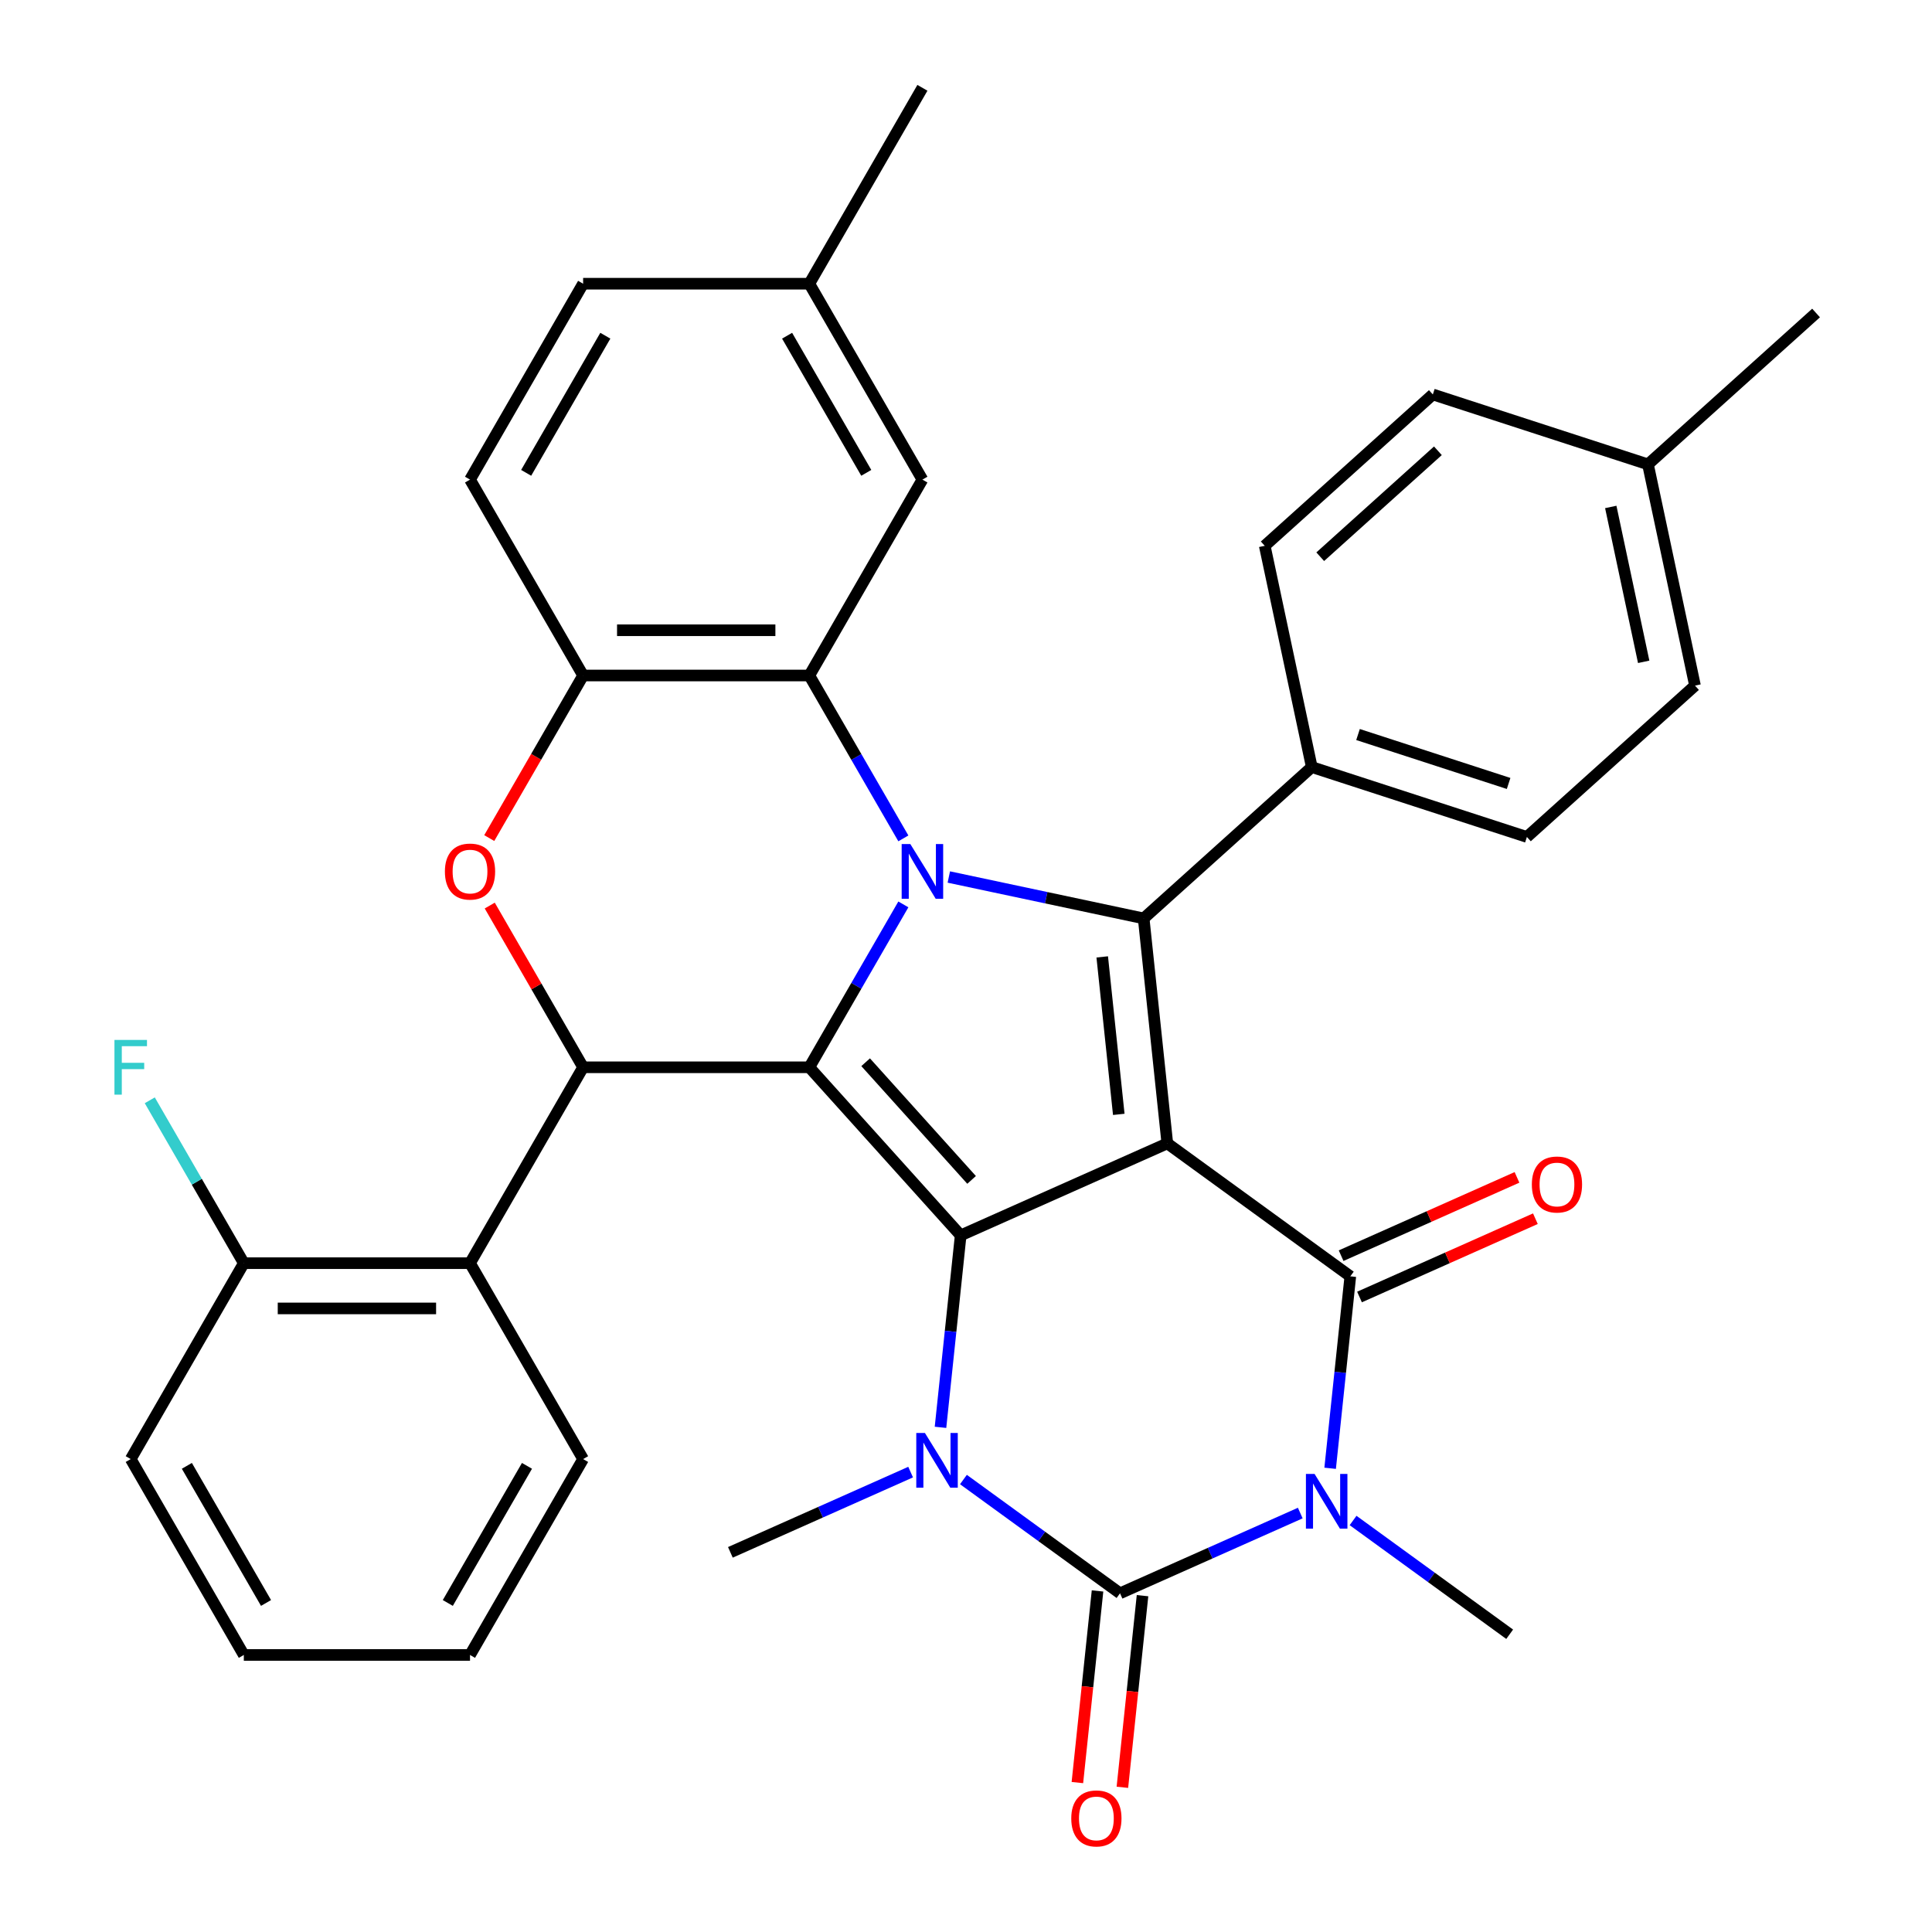 <?xml version='1.0' encoding='iso-8859-1'?>
<svg version='1.1' baseProfile='full'
              xmlns='http://www.w3.org/2000/svg'
                      xmlns:rdkit='http://www.rdkit.org/xml'
                      xmlns:xlink='http://www.w3.org/1999/xlink'
                  xml:space='preserve'
width='1000px' height='1000px' viewBox='0 0 1000 1000'>
<!-- END OF HEADER -->
<rect style='opacity:1.0;fill:#FFFFFF;stroke:none' width='1000' height='1000' x='0' y='0'> </rect>
<path class='bond-0' d='M 604.201,591.814 L 497.243,639.434' style='fill:none;fill-rule:evenodd;stroke:#000000;stroke-width:6px;stroke-linecap:butt;stroke-linejoin:miter;stroke-opacity:1' />
<path class='bond-4' d='M 604.201,591.814 L 698.921,660.632' style='fill:none;fill-rule:evenodd;stroke:#000000;stroke-width:6px;stroke-linecap:butt;stroke-linejoin:miter;stroke-opacity:1' />
<path class='bond-7' d='M 604.201,591.814 L 591.963,475.375' style='fill:none;fill-rule:evenodd;stroke:#000000;stroke-width:6px;stroke-linecap:butt;stroke-linejoin:miter;stroke-opacity:1' />
<path class='bond-7' d='M 579.077,576.795 L 570.511,495.288' style='fill:none;fill-rule:evenodd;stroke:#000000;stroke-width:6px;stroke-linecap:butt;stroke-linejoin:miter;stroke-opacity:1' />
<path class='bond-2' d='M 497.243,639.434 L 418.901,552.427' style='fill:none;fill-rule:evenodd;stroke:#000000;stroke-width:6px;stroke-linecap:butt;stroke-linejoin:miter;stroke-opacity:1' />
<path class='bond-2' d='M 502.893,610.715 L 448.054,549.81' style='fill:none;fill-rule:evenodd;stroke:#000000;stroke-width:6px;stroke-linecap:butt;stroke-linejoin:miter;stroke-opacity:1' />
<path class='bond-6' d='M 497.243,639.434 L 492.022,689.11' style='fill:none;fill-rule:evenodd;stroke:#000000;stroke-width:6px;stroke-linecap:butt;stroke-linejoin:miter;stroke-opacity:1' />
<path class='bond-6' d='M 492.022,689.11 L 486.8,738.786' style='fill:none;fill-rule:evenodd;stroke:#0000FF;stroke-width:6px;stroke-linecap:butt;stroke-linejoin:miter;stroke-opacity:1' />
<path class='bond-1' d='M 491.108,453.937 L 541.535,464.656' style='fill:none;fill-rule:evenodd;stroke:#0000FF;stroke-width:6px;stroke-linecap:butt;stroke-linejoin:miter;stroke-opacity:1' />
<path class='bond-1' d='M 541.535,464.656 L 591.963,475.375' style='fill:none;fill-rule:evenodd;stroke:#000000;stroke-width:6px;stroke-linecap:butt;stroke-linejoin:miter;stroke-opacity:1' />
<path class='bond-9' d='M 467.576,433.945 L 443.238,391.792' style='fill:none;fill-rule:evenodd;stroke:#0000FF;stroke-width:6px;stroke-linecap:butt;stroke-linejoin:miter;stroke-opacity:1' />
<path class='bond-9' d='M 443.238,391.792 L 418.901,349.638' style='fill:none;fill-rule:evenodd;stroke:#000000;stroke-width:6px;stroke-linecap:butt;stroke-linejoin:miter;stroke-opacity:1' />
<path class='bond-36' d='M 467.576,468.119 L 443.238,510.273' style='fill:none;fill-rule:evenodd;stroke:#0000FF;stroke-width:6px;stroke-linecap:butt;stroke-linejoin:miter;stroke-opacity:1' />
<path class='bond-36' d='M 443.238,510.273 L 418.901,552.427' style='fill:none;fill-rule:evenodd;stroke:#000000;stroke-width:6px;stroke-linecap:butt;stroke-linejoin:miter;stroke-opacity:1' />
<path class='bond-8' d='M 418.901,552.427 L 301.82,552.427' style='fill:none;fill-rule:evenodd;stroke:#000000;stroke-width:6px;stroke-linecap:butt;stroke-linejoin:miter;stroke-opacity:1' />
<path class='bond-3' d='M 688.478,759.983 L 693.7,710.308' style='fill:none;fill-rule:evenodd;stroke:#0000FF;stroke-width:6px;stroke-linecap:butt;stroke-linejoin:miter;stroke-opacity:1' />
<path class='bond-3' d='M 693.7,710.308 L 698.921,660.632' style='fill:none;fill-rule:evenodd;stroke:#000000;stroke-width:6px;stroke-linecap:butt;stroke-linejoin:miter;stroke-opacity:1' />
<path class='bond-5' d='M 673.015,783.155 L 626.37,803.923' style='fill:none;fill-rule:evenodd;stroke:#0000FF;stroke-width:6px;stroke-linecap:butt;stroke-linejoin:miter;stroke-opacity:1' />
<path class='bond-5' d='M 626.37,803.923 L 579.724,824.691' style='fill:none;fill-rule:evenodd;stroke:#000000;stroke-width:6px;stroke-linecap:butt;stroke-linejoin:miter;stroke-opacity:1' />
<path class='bond-19' d='M 700.35,787 L 740.876,816.444' style='fill:none;fill-rule:evenodd;stroke:#0000FF;stroke-width:6px;stroke-linecap:butt;stroke-linejoin:miter;stroke-opacity:1' />
<path class='bond-19' d='M 740.876,816.444 L 781.402,845.889' style='fill:none;fill-rule:evenodd;stroke:#000000;stroke-width:6px;stroke-linecap:butt;stroke-linejoin:miter;stroke-opacity:1' />
<path class='bond-15' d='M 703.683,671.327 L 749.198,651.063' style='fill:none;fill-rule:evenodd;stroke:#000000;stroke-width:6px;stroke-linecap:butt;stroke-linejoin:miter;stroke-opacity:1' />
<path class='bond-15' d='M 749.198,651.063 L 794.714,630.798' style='fill:none;fill-rule:evenodd;stroke:#FF0000;stroke-width:6px;stroke-linecap:butt;stroke-linejoin:miter;stroke-opacity:1' />
<path class='bond-15' d='M 694.159,649.936 L 739.674,629.671' style='fill:none;fill-rule:evenodd;stroke:#000000;stroke-width:6px;stroke-linecap:butt;stroke-linejoin:miter;stroke-opacity:1' />
<path class='bond-15' d='M 739.674,629.671 L 785.19,609.406' style='fill:none;fill-rule:evenodd;stroke:#FF0000;stroke-width:6px;stroke-linecap:butt;stroke-linejoin:miter;stroke-opacity:1' />
<path class='bond-14' d='M 568.08,823.467 L 562.868,873.063' style='fill:none;fill-rule:evenodd;stroke:#000000;stroke-width:6px;stroke-linecap:butt;stroke-linejoin:miter;stroke-opacity:1' />
<path class='bond-14' d='M 562.868,873.063 L 557.655,922.659' style='fill:none;fill-rule:evenodd;stroke:#FF0000;stroke-width:6px;stroke-linecap:butt;stroke-linejoin:miter;stroke-opacity:1' />
<path class='bond-14' d='M 591.368,825.915 L 586.156,875.511' style='fill:none;fill-rule:evenodd;stroke:#000000;stroke-width:6px;stroke-linecap:butt;stroke-linejoin:miter;stroke-opacity:1' />
<path class='bond-14' d='M 586.156,875.511 L 580.943,925.107' style='fill:none;fill-rule:evenodd;stroke:#FF0000;stroke-width:6px;stroke-linecap:butt;stroke-linejoin:miter;stroke-opacity:1' />
<path class='bond-35' d='M 579.724,824.691 L 539.198,795.247' style='fill:none;fill-rule:evenodd;stroke:#000000;stroke-width:6px;stroke-linecap:butt;stroke-linejoin:miter;stroke-opacity:1' />
<path class='bond-35' d='M 539.198,795.247 L 498.671,765.803' style='fill:none;fill-rule:evenodd;stroke:#0000FF;stroke-width:6px;stroke-linecap:butt;stroke-linejoin:miter;stroke-opacity:1' />
<path class='bond-22' d='M 471.337,761.958 L 424.692,782.726' style='fill:none;fill-rule:evenodd;stroke:#0000FF;stroke-width:6px;stroke-linecap:butt;stroke-linejoin:miter;stroke-opacity:1' />
<path class='bond-22' d='M 424.692,782.726 L 378.046,803.494' style='fill:none;fill-rule:evenodd;stroke:#000000;stroke-width:6px;stroke-linecap:butt;stroke-linejoin:miter;stroke-opacity:1' />
<path class='bond-13' d='M 591.963,475.375 L 678.97,397.033' style='fill:none;fill-rule:evenodd;stroke:#000000;stroke-width:6px;stroke-linecap:butt;stroke-linejoin:miter;stroke-opacity:1' />
<path class='bond-10' d='M 301.82,552.427 L 277.656,510.573' style='fill:none;fill-rule:evenodd;stroke:#000000;stroke-width:6px;stroke-linecap:butt;stroke-linejoin:miter;stroke-opacity:1' />
<path class='bond-10' d='M 277.656,510.573 L 253.492,468.719' style='fill:none;fill-rule:evenodd;stroke:#FF0000;stroke-width:6px;stroke-linecap:butt;stroke-linejoin:miter;stroke-opacity:1' />
<path class='bond-12' d='M 301.82,552.427 L 243.28,653.821' style='fill:none;fill-rule:evenodd;stroke:#000000;stroke-width:6px;stroke-linecap:butt;stroke-linejoin:miter;stroke-opacity:1' />
<path class='bond-11' d='M 418.901,349.638 L 301.82,349.638' style='fill:none;fill-rule:evenodd;stroke:#000000;stroke-width:6px;stroke-linecap:butt;stroke-linejoin:miter;stroke-opacity:1' />
<path class='bond-11' d='M 401.339,326.222 L 319.383,326.222' style='fill:none;fill-rule:evenodd;stroke:#000000;stroke-width:6px;stroke-linecap:butt;stroke-linejoin:miter;stroke-opacity:1' />
<path class='bond-16' d='M 418.901,349.638 L 477.441,248.243' style='fill:none;fill-rule:evenodd;stroke:#000000;stroke-width:6px;stroke-linecap:butt;stroke-linejoin:miter;stroke-opacity:1' />
<path class='bond-37' d='M 253.238,433.785 L 277.529,391.712' style='fill:none;fill-rule:evenodd;stroke:#FF0000;stroke-width:6px;stroke-linecap:butt;stroke-linejoin:miter;stroke-opacity:1' />
<path class='bond-37' d='M 277.529,391.712 L 301.82,349.638' style='fill:none;fill-rule:evenodd;stroke:#000000;stroke-width:6px;stroke-linecap:butt;stroke-linejoin:miter;stroke-opacity:1' />
<path class='bond-18' d='M 301.82,349.638 L 243.28,248.243' style='fill:none;fill-rule:evenodd;stroke:#000000;stroke-width:6px;stroke-linecap:butt;stroke-linejoin:miter;stroke-opacity:1' />
<path class='bond-17' d='M 243.28,653.821 L 126.2,653.821' style='fill:none;fill-rule:evenodd;stroke:#000000;stroke-width:6px;stroke-linecap:butt;stroke-linejoin:miter;stroke-opacity:1' />
<path class='bond-17' d='M 225.718,677.237 L 143.762,677.237' style='fill:none;fill-rule:evenodd;stroke:#000000;stroke-width:6px;stroke-linecap:butt;stroke-linejoin:miter;stroke-opacity:1' />
<path class='bond-29' d='M 243.28,653.821 L 301.82,755.216' style='fill:none;fill-rule:evenodd;stroke:#000000;stroke-width:6px;stroke-linecap:butt;stroke-linejoin:miter;stroke-opacity:1' />
<path class='bond-20' d='M 678.97,397.033 L 790.32,433.213' style='fill:none;fill-rule:evenodd;stroke:#000000;stroke-width:6px;stroke-linecap:butt;stroke-linejoin:miter;stroke-opacity:1' />
<path class='bond-20' d='M 702.909,380.19 L 780.854,405.516' style='fill:none;fill-rule:evenodd;stroke:#000000;stroke-width:6px;stroke-linecap:butt;stroke-linejoin:miter;stroke-opacity:1' />
<path class='bond-21' d='M 678.97,397.033 L 654.628,282.511' style='fill:none;fill-rule:evenodd;stroke:#000000;stroke-width:6px;stroke-linecap:butt;stroke-linejoin:miter;stroke-opacity:1' />
<path class='bond-23' d='M 477.441,248.243 L 418.901,146.849' style='fill:none;fill-rule:evenodd;stroke:#000000;stroke-width:6px;stroke-linecap:butt;stroke-linejoin:miter;stroke-opacity:1' />
<path class='bond-23' d='M 448.381,244.742 L 407.403,173.766' style='fill:none;fill-rule:evenodd;stroke:#000000;stroke-width:6px;stroke-linecap:butt;stroke-linejoin:miter;stroke-opacity:1' />
<path class='bond-24' d='M 126.2,653.821 L 101.863,611.668' style='fill:none;fill-rule:evenodd;stroke:#000000;stroke-width:6px;stroke-linecap:butt;stroke-linejoin:miter;stroke-opacity:1' />
<path class='bond-24' d='M 101.863,611.668 L 77.525,569.514' style='fill:none;fill-rule:evenodd;stroke:#33CCCC;stroke-width:6px;stroke-linecap:butt;stroke-linejoin:miter;stroke-opacity:1' />
<path class='bond-30' d='M 126.2,653.821 L 67.66,755.216' style='fill:none;fill-rule:evenodd;stroke:#000000;stroke-width:6px;stroke-linecap:butt;stroke-linejoin:miter;stroke-opacity:1' />
<path class='bond-39' d='M 243.28,248.243 L 301.82,146.849' style='fill:none;fill-rule:evenodd;stroke:#000000;stroke-width:6px;stroke-linecap:butt;stroke-linejoin:miter;stroke-opacity:1' />
<path class='bond-39' d='M 272.34,244.742 L 313.318,173.766' style='fill:none;fill-rule:evenodd;stroke:#000000;stroke-width:6px;stroke-linecap:butt;stroke-linejoin:miter;stroke-opacity:1' />
<path class='bond-26' d='M 790.32,433.213 L 877.328,354.871' style='fill:none;fill-rule:evenodd;stroke:#000000;stroke-width:6px;stroke-linecap:butt;stroke-linejoin:miter;stroke-opacity:1' />
<path class='bond-27' d='M 654.628,282.511 L 741.635,204.169' style='fill:none;fill-rule:evenodd;stroke:#000000;stroke-width:6px;stroke-linecap:butt;stroke-linejoin:miter;stroke-opacity:1' />
<path class='bond-27' d='M 683.347,288.161 L 744.253,233.322' style='fill:none;fill-rule:evenodd;stroke:#000000;stroke-width:6px;stroke-linecap:butt;stroke-linejoin:miter;stroke-opacity:1' />
<path class='bond-25' d='M 418.901,146.849 L 301.82,146.849' style='fill:none;fill-rule:evenodd;stroke:#000000;stroke-width:6px;stroke-linecap:butt;stroke-linejoin:miter;stroke-opacity:1' />
<path class='bond-31' d='M 418.901,146.849 L 477.441,45.455' style='fill:none;fill-rule:evenodd;stroke:#000000;stroke-width:6px;stroke-linecap:butt;stroke-linejoin:miter;stroke-opacity:1' />
<path class='bond-38' d='M 877.328,354.871 L 852.985,240.349' style='fill:none;fill-rule:evenodd;stroke:#000000;stroke-width:6px;stroke-linecap:butt;stroke-linejoin:miter;stroke-opacity:1' />
<path class='bond-38' d='M 850.772,342.561 L 833.732,262.396' style='fill:none;fill-rule:evenodd;stroke:#000000;stroke-width:6px;stroke-linecap:butt;stroke-linejoin:miter;stroke-opacity:1' />
<path class='bond-28' d='M 741.635,204.169 L 852.985,240.349' style='fill:none;fill-rule:evenodd;stroke:#000000;stroke-width:6px;stroke-linecap:butt;stroke-linejoin:miter;stroke-opacity:1' />
<path class='bond-32' d='M 852.985,240.349 L 939.993,162.007' style='fill:none;fill-rule:evenodd;stroke:#000000;stroke-width:6px;stroke-linecap:butt;stroke-linejoin:miter;stroke-opacity:1' />
<path class='bond-33' d='M 301.82,755.216 L 243.28,856.61' style='fill:none;fill-rule:evenodd;stroke:#000000;stroke-width:6px;stroke-linecap:butt;stroke-linejoin:miter;stroke-opacity:1' />
<path class='bond-33' d='M 272.761,758.717 L 231.783,829.693' style='fill:none;fill-rule:evenodd;stroke:#000000;stroke-width:6px;stroke-linecap:butt;stroke-linejoin:miter;stroke-opacity:1' />
<path class='bond-40' d='M 67.66,755.216 L 126.2,856.61' style='fill:none;fill-rule:evenodd;stroke:#000000;stroke-width:6px;stroke-linecap:butt;stroke-linejoin:miter;stroke-opacity:1' />
<path class='bond-40' d='M 96.72,758.717 L 137.698,829.693' style='fill:none;fill-rule:evenodd;stroke:#000000;stroke-width:6px;stroke-linecap:butt;stroke-linejoin:miter;stroke-opacity:1' />
<path class='bond-34' d='M 243.28,856.61 L 126.2,856.61' style='fill:none;fill-rule:evenodd;stroke:#000000;stroke-width:6px;stroke-linecap:butt;stroke-linejoin:miter;stroke-opacity:1' />
<path  class='atom-2' d='M 471.181 436.872
L 480.461 451.872
Q 481.381 453.352, 482.861 456.032
Q 484.341 458.712, 484.421 458.872
L 484.421 436.872
L 488.181 436.872
L 488.181 465.192
L 484.301 465.192
L 474.341 448.792
Q 473.181 446.872, 471.941 444.672
Q 470.741 442.472, 470.381 441.792
L 470.381 465.192
L 466.701 465.192
L 466.701 436.872
L 471.181 436.872
' fill='#0000FF'/>
<path  class='atom-4' d='M 680.422 762.91
L 689.702 777.91
Q 690.622 779.39, 692.102 782.07
Q 693.582 784.75, 693.662 784.91
L 693.662 762.91
L 697.422 762.91
L 697.422 791.23
L 693.542 791.23
L 683.582 774.83
Q 682.422 772.91, 681.182 770.71
Q 679.982 768.51, 679.622 767.83
L 679.622 791.23
L 675.942 791.23
L 675.942 762.91
L 680.422 762.91
' fill='#0000FF'/>
<path  class='atom-7' d='M 478.744 741.713
L 488.024 756.713
Q 488.944 758.193, 490.424 760.873
Q 491.904 763.553, 491.984 763.713
L 491.984 741.713
L 495.744 741.713
L 495.744 770.033
L 491.864 770.033
L 481.904 753.633
Q 480.744 751.713, 479.504 749.513
Q 478.304 747.313, 477.944 746.633
L 477.944 770.033
L 474.264 770.033
L 474.264 741.713
L 478.744 741.713
' fill='#0000FF'/>
<path  class='atom-11' d='M 230.28 451.112
Q 230.28 444.312, 233.64 440.512
Q 237 436.712, 243.28 436.712
Q 249.56 436.712, 252.92 440.512
Q 256.28 444.312, 256.28 451.112
Q 256.28 457.992, 252.88 461.912
Q 249.48 465.792, 243.28 465.792
Q 237.04 465.792, 233.64 461.912
Q 230.28 458.032, 230.28 451.112
M 243.28 462.592
Q 247.6 462.592, 249.92 459.712
Q 252.28 456.792, 252.28 451.112
Q 252.28 445.552, 249.92 442.752
Q 247.6 439.912, 243.28 439.912
Q 238.96 439.912, 236.6 442.712
Q 234.28 445.512, 234.28 451.112
Q 234.28 456.832, 236.6 459.712
Q 238.96 462.592, 243.28 462.592
' fill='#FF0000'/>
<path  class='atom-15' d='M 554.486 941.21
Q 554.486 934.41, 557.846 930.61
Q 561.206 926.81, 567.486 926.81
Q 573.766 926.81, 577.126 930.61
Q 580.486 934.41, 580.486 941.21
Q 580.486 948.09, 577.086 952.01
Q 573.686 955.89, 567.486 955.89
Q 561.246 955.89, 557.846 952.01
Q 554.486 948.13, 554.486 941.21
M 567.486 952.69
Q 571.806 952.69, 574.126 949.81
Q 576.486 946.89, 576.486 941.21
Q 576.486 935.65, 574.126 932.85
Q 571.806 930.01, 567.486 930.01
Q 563.166 930.01, 560.806 932.81
Q 558.486 935.61, 558.486 941.21
Q 558.486 946.93, 560.806 949.81
Q 563.166 952.69, 567.486 952.69
' fill='#FF0000'/>
<path  class='atom-16' d='M 792.879 613.091
Q 792.879 606.291, 796.239 602.491
Q 799.599 598.691, 805.879 598.691
Q 812.159 598.691, 815.519 602.491
Q 818.879 606.291, 818.879 613.091
Q 818.879 619.971, 815.479 623.891
Q 812.079 627.771, 805.879 627.771
Q 799.639 627.771, 796.239 623.891
Q 792.879 620.011, 792.879 613.091
M 805.879 624.571
Q 810.199 624.571, 812.519 621.691
Q 814.879 618.771, 814.879 613.091
Q 814.879 607.531, 812.519 604.731
Q 810.199 601.891, 805.879 601.891
Q 801.559 601.891, 799.199 604.691
Q 796.879 607.491, 796.879 613.091
Q 796.879 618.811, 799.199 621.691
Q 801.559 624.571, 805.879 624.571
' fill='#FF0000'/>
<path  class='atom-25' d='M 59.24 538.267
L 76.08 538.267
L 76.08 541.507
L 63.04 541.507
L 63.04 550.107
L 74.64 550.107
L 74.64 553.387
L 63.04 553.387
L 63.04 566.587
L 59.24 566.587
L 59.24 538.267
' fill='#33CCCC'/>
</svg>
